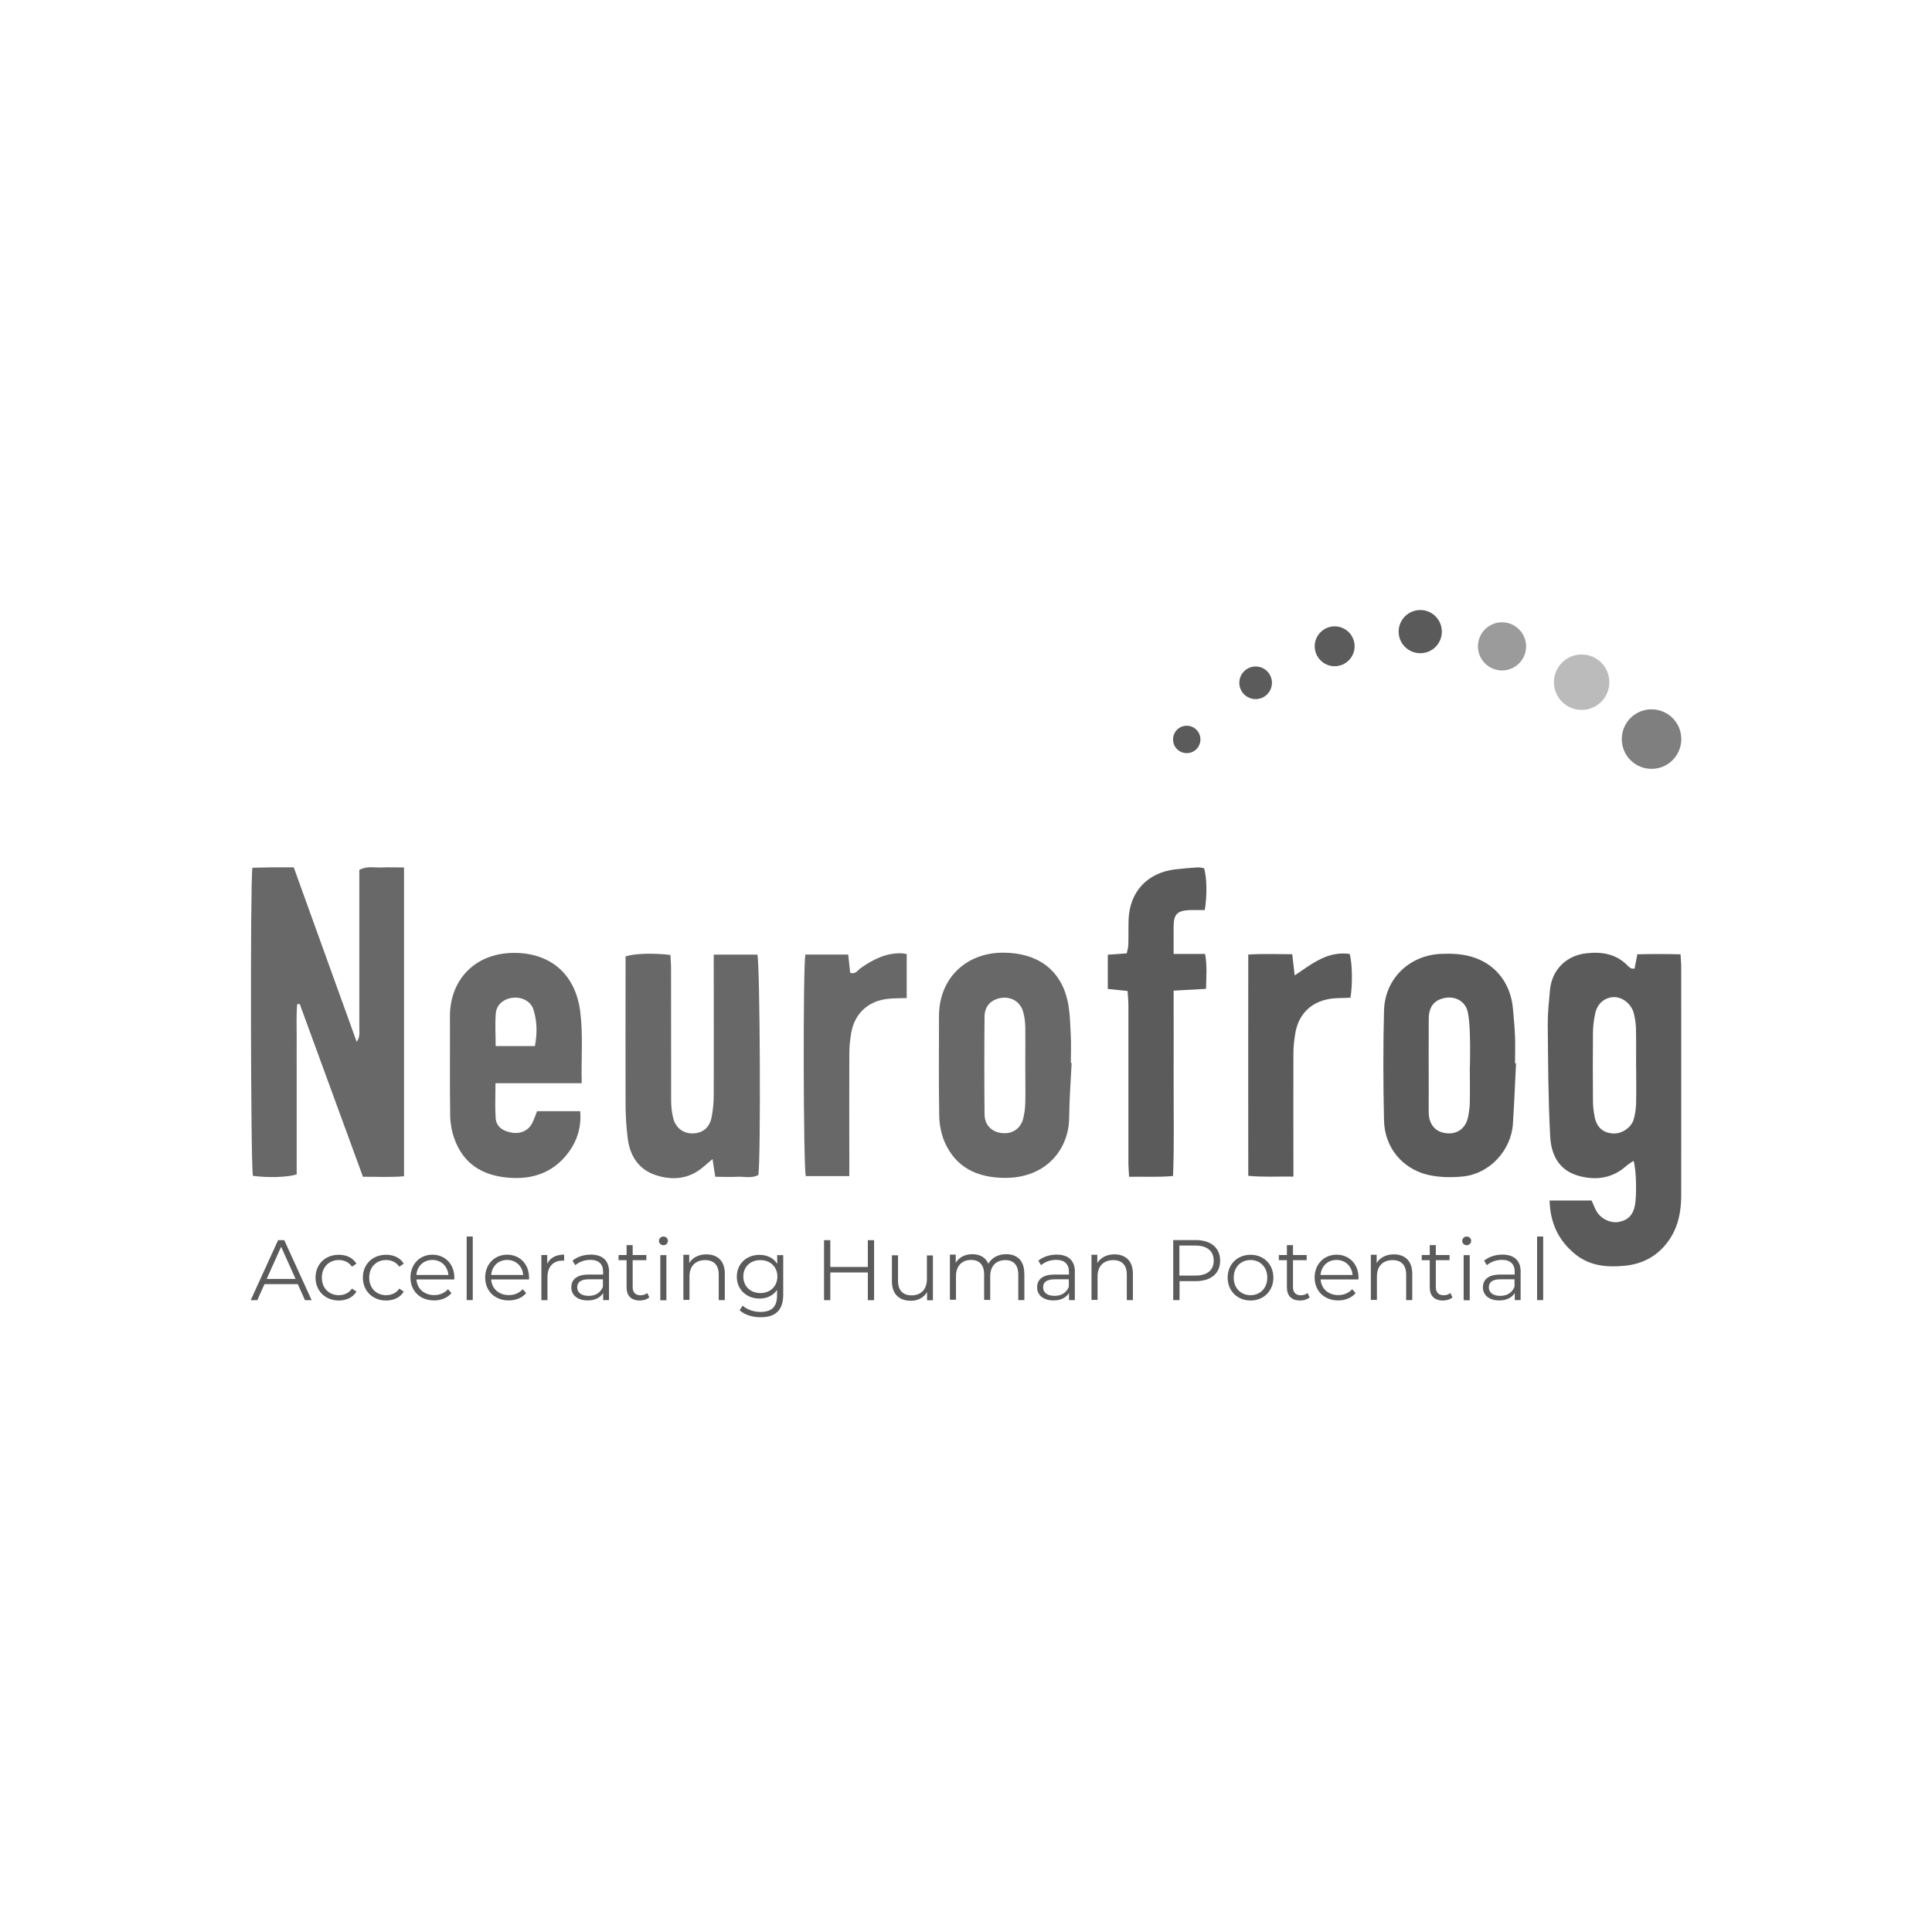 <svg xmlns="http://www.w3.org/2000/svg" xmlns:xlink="http://www.w3.org/1999/xlink" id="Layer_1" data-name="Layer 1" viewBox="0 0 228.57 228.57"><defs><style> .cls-1 { fill: #7f7f7f; } .cls-2 { clip-path: url(#clippath-4); } .cls-3 { fill: #686868; } .cls-4 { fill: none; } .cls-5 { clip-path: url(#clippath-1); } .cls-6 { fill: #5b5b5b; } .cls-7 { clip-path: url(#clippath-3); } .cls-8 { fill: #9b9b9b; } .cls-9 { fill: #5a5a5a; } .cls-10 { clip-path: url(#clippath-2); } .cls-11 { fill: #bbb; } .cls-12 { clip-path: url(#clippath); } </style><clipPath id="clippath"><rect class="cls-4" x="27.97" y="71.04" width="172.64" height="86.49"></rect></clipPath><clipPath id="clippath-1"><rect class="cls-4" x="27.97" y="71.04" width="172.64" height="86.49"></rect></clipPath><clipPath id="clippath-2"><rect class="cls-4" x="27.97" y="71.04" width="172.64" height="86.49"></rect></clipPath><clipPath id="clippath-3"><rect class="cls-4" x="27.97" y="71.04" width="172.64" height="86.49"></rect></clipPath><clipPath id="clippath-4"><rect class="cls-4" x="27.97" y="71.04" width="172.64" height="86.49"></rect></clipPath></defs><g class="cls-12"><path class="cls-3" d="M47.8,102.61v36.55c-1.59.14-3.18.05-4.86.06-2.51-6.84-5-13.65-7.48-20.44-.1,0-.2.02-.3.03-.12,1.29-.05,2.6-.06,3.89-.01,1.38,0,2.77,0,4.15v12.09c-1.09.35-3.44.41-5.18.17-.26-1.01-.33-34.64-.06-36.45.78-.01,1.59-.03,2.41-.05h2.48c2.46,6.82,4.92,13.64,7.45,20.65.42-.61.31-1.11.31-1.56v-18.78c.93-.51,1.81-.25,2.66-.29.83-.05,1.65,0,2.66,0h-.01Z"></path><path class="cls-6" d="M193.56,126.2c0-1.47.02-2.95-.01-4.42-.01-.63-.1-1.29-.26-1.9-.29-1.14-1.39-1.97-2.42-1.91-1.08.06-1.91.78-2.16,1.99-.15.71-.24,1.46-.25,2.18-.03,2.71-.02,5.43,0,8.15,0,.63.09,1.28.21,1.91.26,1.21,1.03,1.84,2.2,1.9.95.05,2.06-.64,2.38-1.58.19-.6.28-1.25.31-1.89.04-1.47.01-2.94.01-4.42h-.01ZM183.33,142.03h4.97c.18.4.34.83.55,1.22.52.94,1.67,1.5,2.69,1.31,1.07-.2,1.67-.85,1.88-1.93.22-1.12.19-4.23-.16-5.29-.32.21-.61.38-.87.61-1.67,1.49-3.66,1.73-5.7,1.14-2.03-.59-3.17-2.18-3.29-4.65-.24-4.42-.25-8.85-.29-13.27-.01-1.33.14-2.67.26-4,.21-2.48,1.98-4.11,4.23-4.38,1.94-.23,3.66.06,5.05,1.54.09.1.22.18.34.24.08.03.17.02.39.03.09-.5.19-1.02.33-1.7,1.65-.04,3.31-.04,5.11,0,.03.61.08,1.05.08,1.5,0,9,.01,18,0,27,0,1.91-.34,3.75-1.48,5.37-1.28,1.81-3.04,2.77-5.22,2.98-2.07.2-4.07.03-5.78-1.32-2.02-1.62-3.03-3.72-3.09-6.41h-.01Z"></path><path class="cls-3" d="M84.48,112.94h5.12c.32,1.01.42,24.14.12,26.07-.8.43-1.68.17-2.53.21-.83.05-1.65,0-2.57,0-.1-.68-.19-1.28-.32-2.09-.44.37-.75.62-1.04.88-1.7,1.49-3.67,1.68-5.7,1.01-2.04-.68-3.05-2.31-3.3-4.38-.16-1.28-.24-2.57-.25-3.85-.02-5.4,0-10.8,0-16.2v-1.44c1.05-.35,3.31-.42,5.31-.17.02.51.07,1.04.07,1.58,0,5.21,0,10.42.01,15.65,0,.69.08,1.38.24,2.05.28,1.16,1.18,1.84,2.28,1.83,1.21,0,2.06-.7,2.28-1.98.15-.81.24-1.64.24-2.46.02-5.03,0-10.06,0-15.09v-1.62h.02Z"></path><path class="cls-3" d="M63.28,123.76c.3-1.55.26-2.96-.17-4.33-.28-.92-1.3-1.47-2.32-1.4-1.1.07-2.03.77-2.13,1.82-.11,1.27-.02,2.54-.02,3.91h4.64ZM68.82,128.15h-10.2c0,1.5-.07,2.83.02,4.14.07.96.79,1.52,1.9,1.71,1.04.18,1.98-.24,2.43-1.14.22-.44.37-.92.57-1.4h5.1c.16,1.9-.36,3.56-1.49,5.02-1.8,2.32-4.25,3.1-7.1,2.84-3.02-.27-5.24-1.66-6.29-4.59-.31-.85-.48-1.79-.5-2.69-.06-3.91-.01-7.83-.03-11.76-.02-4.55,3.2-7.71,7.97-7.54,4.16.15,6.89,2.69,7.44,6.89.36,2.76.11,5.51.18,8.54"></path><path class="cls-3" d="M121.3,126.07c0-1.51.02-3.04,0-4.56-.01-.59-.09-1.2-.24-1.76-.32-1.18-1.32-1.83-2.5-1.7-1.23.14-2.06.92-2.08,2.18-.04,3.87-.04,7.73,0,11.6.01,1.32.89,2.14,2.17,2.23,1.2.09,2.14-.59,2.42-1.8.14-.58.21-1.18.23-1.77.03-1.47,0-2.95,0-4.42M126.78,125.77c-.1,2.16-.27,4.32-.29,6.48-.03,3.73-2.77,7.22-7.81,7.1-3.11-.07-5.57-1.23-6.89-4.17-.42-.94-.64-2.04-.67-3.06-.08-3.96-.02-7.93-.03-11.88-.01-4.49,3.2-7.54,7.58-7.53,4,0,6.76,1.94,7.62,5.64.3,1.33.32,2.74.39,4.1.06,1.11.01,2.22.01,3.31h.09Z"></path><path class="cls-6" d="M173.91,126.11c0-1.11.03-2.22,0-3.31-.03-1.01-.06-2.02-.25-3.01-.25-1.29-1.44-1.97-2.7-1.73-1.28.24-1.91,1.02-1.93,2.45-.02,2.95,0,5.9,0,8.85,0,.78-.02,1.57,0,2.35.06,1.42.86,2.27,2.19,2.37,1.23.09,2.18-.61,2.46-1.91.12-.58.2-1.18.21-1.77.03-1.42,0-2.86,0-4.29h.01ZM179.36,125.78c-.12,2.39-.22,4.78-.37,7.17-.2,3.13-2.74,5.9-5.87,6.23-1.39.15-2.88.12-4.24-.2-3.05-.76-5.07-3.28-5.14-6.42-.1-4.33-.11-8.67,0-13,.1-3.75,2.97-6.55,6.75-6.71,1.18-.06,2.42,0,3.54.32,2.88.8,4.69,3.15,4.96,6.14.1,1.1.2,2.19.25,3.3.04,1.06,0,2.12,0,3.18h.12Z"></path><path class="cls-6" d="M138.77,139.13c-1.76.16-3.4.06-5.19.09-.03-.62-.08-1.16-.08-1.7v-18.55c0-.54-.06-1.07-.1-1.73-.83-.08-1.54-.15-2.34-.24v-4.05c.77-.06,1.45-.1,2.24-.16.07-.35.18-.69.19-1.04.03-.97,0-1.93.03-2.91.1-3.32,2.21-5.6,5.53-5.99.87-.1,1.74-.17,2.61-.23.26-.02.53.06.78.09.34.98.39,3.29.09,4.96-.6,0-1.23-.02-1.85,0-1.39.08-1.81.5-1.83,1.86-.01,1.05,0,2.09,0,3.33h3.72c.26,1.45.14,2.73.11,4.13-1.26.07-2.47.14-3.83.21,0,3.76.01,7.39,0,11.04-.01,3.58.08,7.17-.07,10.86h-.01Z"></path><path class="cls-3" d="M95.26,112.93h5.09c.08.74.15,1.45.23,2.15.63.23.88-.28,1.22-.53,1.46-1.03,3-1.82,4.84-1.77.18,0,.35.06.63.09v5.21c-.89.03-1.75,0-2.59.14-2.17.36-3.62,1.85-3.98,4.02-.14.81-.22,1.64-.22,2.46-.02,4.3,0,8.58,0,12.88v1.56h-5.15c-.29-1.08-.34-24.63-.05-26.21h-.02Z"></path><path class="cls-6" d="M153.02,139.2c-1.88-.03-3.52.08-5.34-.09-.02-8.75,0-17.38,0-26.18,1.8-.11,3.44-.04,5.2-.04.09.79.18,1.53.29,2.51.58-.4.98-.67,1.38-.94,1.55-1.06,3.16-1.88,5.12-1.6.32.98.36,3.66.1,5.18-.85.05-1.71,0-2.54.15-2.18.38-3.61,1.85-3.98,4.02-.14.81-.23,1.64-.23,2.47-.02,4.28,0,8.57,0,12.85v1.68h-.01Z"></path></g><path class="cls-6" d="M34.97,151.31l-1.71-3.81-1.71,3.81h3.41ZM35.25,151.92h-3.96l-.85,1.9h-.78l3.24-7.1h.73l3.24,7.1h-.79l-.85-1.9Z"></path><g class="cls-5"><path class="cls-6" d="M37.33,151.15c0-1.59,1.15-2.7,2.75-2.7.91,0,1.66.35,2.09,1.05l-.53.36c-.36-.53-.93-.79-1.55-.79-1.16,0-2.01.82-2.01,2.08s.85,2.08,2.01,2.08c.62,0,1.19-.25,1.55-.78l.53.36c-.43.69-1.19,1.05-2.09,1.05-1.59,0-2.75-1.13-2.75-2.71Z"></path><path class="cls-6" d="M42.93,151.15c0-1.59,1.15-2.7,2.75-2.7.91,0,1.66.35,2.09,1.05l-.53.36c-.36-.53-.93-.79-1.55-.79-1.16,0-2.01.82-2.01,2.08s.85,2.08,2.01,2.08c.62,0,1.19-.25,1.55-.78l.53.36c-.43.69-1.19,1.05-2.09,1.05-1.59,0-2.75-1.13-2.75-2.71Z"></path><path class="cls-6" d="M49.27,150.84h3.78c-.09-1.04-.85-1.78-1.9-1.78s-1.8.73-1.89,1.78h.01ZM53.73,151.37h-4.46c.08,1.12.93,1.85,2.1,1.85.65,0,1.22-.24,1.63-.7l.41.46c-.47.57-1.22.87-2.06.87-1.66,0-2.79-1.13-2.79-2.71s1.11-2.7,2.6-2.7,2.59,1.11,2.59,2.7v.23h-.02Z"></path></g><rect class="cls-6" x="55.21" y="146.29" width=".72" height="7.52"></rect><g class="cls-10"><path class="cls-6" d="M58.12,150.84h3.78c-.09-1.04-.85-1.78-1.9-1.78s-1.8.73-1.89,1.78h.01ZM62.57,151.37h-4.46c.08,1.12.93,1.85,2.1,1.85.65,0,1.22-.24,1.63-.7l.41.46c-.47.57-1.22.87-2.06.87-1.66,0-2.79-1.13-2.79-2.71s1.11-2.7,2.6-2.7,2.59,1.11,2.59,2.7v.23h-.02Z"></path><path class="cls-6" d="M66.74,148.44v.7h-.17c-1.12,0-1.8.71-1.8,1.97v2.71h-.72v-5.34h.69v1.04c.34-.71,1.02-1.09,2-1.09"></path><path class="cls-6" d="M71.33,152.22v-.87h-1.67c-1.03,0-1.37.41-1.37.95,0,.62.5,1.01,1.35,1.01s1.41-.39,1.7-1.09M72.05,150.51v3.3h-.69v-.84c-.33.54-.95.88-1.83.88-1.21,0-1.94-.63-1.94-1.55,0-.83.53-1.51,2.06-1.51h1.7v-.33c0-.92-.52-1.41-1.52-1.41-.69,0-1.33.25-1.77.63l-.33-.53c.53-.45,1.32-.72,2.17-.72,1.38,0,2.16.69,2.16,2.07h0Z"></path><path class="cls-6" d="M76.82,153.49c-.28.25-.71.37-1.13.37-1.01,0-1.56-.56-1.56-1.55v-3.22h-.95v-.61h.95v-1.17h.72v1.17h1.62v.61h-1.62v3.18c0,.63.33.97.93.97.29,0,.59-.09.79-.27l.25.52Z"></path><path class="cls-6" d="M78.12,148.49h.72v5.34h-.72v-5.34ZM77.96,146.8c0-.27.24-.51.53-.51s.53.23.53.5c0,.29-.23.53-.53.53s-.53-.24-.53-.52Z"></path><path class="cls-6" d="M85.75,150.72v3.09h-.72v-3.02c0-1.13-.59-1.71-1.6-1.71-1.14,0-1.86.71-1.86,1.92v2.79h-.72v-5.34h.69v.98c.38-.64,1.11-1.03,2.02-1.03,1.3,0,2.19.75,2.19,2.28v.02Z"></path><path class="cls-6" d="M91.97,151.02c0-1.15-.85-1.94-2.02-1.94s-2.01.79-2.01,1.94.84,1.96,2.01,1.96,2.02-.8,2.02-1.96M92.66,148.49v4.68c0,1.83-.9,2.67-2.67,2.67-.97,0-1.92-.29-2.49-.83l.36-.54c.51.45,1.28.74,2.1.74,1.35,0,1.97-.62,1.97-1.93v-.68c-.44.68-1.21,1.03-2.08,1.03-1.52,0-2.68-1.06-2.68-2.59s1.15-2.58,2.68-2.58c.89,0,1.66.36,2.1,1.06v-1.03h.7Z"></path></g><polygon class="cls-6" points="103.41 146.72 103.41 153.82 102.67 153.82 102.67 150.54 98.23 150.54 98.23 153.82 97.49 153.82 97.49 146.72 98.23 146.72 98.23 149.89 102.67 149.89 102.67 146.72 103.41 146.72"></polygon><g class="cls-7"><path class="cls-6" d="M110.37,148.49v5.34h-.69v-.97c-.37.64-1.06,1.03-1.91,1.03-1.36,0-2.25-.76-2.25-2.29v-3.09h.72v3.02c0,1.13.59,1.72,1.61,1.72,1.12,0,1.81-.72,1.81-1.93v-2.79h.72v-.02Z"></path><path class="cls-6" d="M121.19,150.72v3.09h-.72v-3.02c0-1.13-.56-1.71-1.53-1.71-1.1,0-1.79.71-1.79,1.92v2.79h-.72v-3.02c0-1.13-.57-1.71-1.54-1.71-1.09,0-1.79.71-1.79,1.92v2.79h-.72v-5.34h.69v.97c.37-.63,1.06-1.02,1.96-1.02s1.57.37,1.9,1.13c.38-.69,1.14-1.13,2.1-1.13,1.3,0,2.15.75,2.15,2.28v.03Z"></path><path class="cls-6" d="M126.45,152.22v-.87h-1.67c-1.03,0-1.37.41-1.37.95,0,.62.5,1.01,1.35,1.01s1.41-.39,1.7-1.09M127.16,150.51v3.3h-.69v-.84c-.33.54-.95.88-1.83.88-1.21,0-1.94-.63-1.94-1.55,0-.83.53-1.51,2.06-1.51h1.7v-.33c0-.92-.52-1.41-1.52-1.41-.69,0-1.33.25-1.77.63l-.33-.53c.53-.45,1.32-.72,2.17-.72,1.38,0,2.16.69,2.16,2.07h0Z"></path><path class="cls-6" d="M134.03,150.72v3.09h-.72v-3.02c0-1.13-.59-1.71-1.6-1.71-1.14,0-1.86.71-1.86,1.92v2.79h-.72v-5.34h.69v.98c.38-.64,1.11-1.03,2.02-1.03,1.3,0,2.19.75,2.19,2.28v.02Z"></path><path class="cls-6" d="M143.59,149.15c0-1.13-.75-1.79-2.17-1.79h-1.89v3.55h1.89c1.42,0,2.17-.65,2.17-1.76M144.35,149.15c0,1.52-1.1,2.42-2.89,2.42h-1.91v2.24h-.75v-7.1h2.66c1.81,0,2.89.92,2.89,2.43h0Z"></path><path class="cls-6" d="M149.93,151.15c0-1.24-.84-2.08-1.98-2.08s-1.99.82-1.99,2.08.85,2.08,1.99,2.08,1.98-.84,1.98-2.08M145.24,151.15c0-1.58,1.15-2.7,2.71-2.7s2.7,1.13,2.7,2.7-1.14,2.71-2.7,2.71-2.71-1.13-2.71-2.71"></path><path class="cls-6" d="M154.94,153.49c-.28.25-.71.37-1.13.37-1.01,0-1.56-.56-1.56-1.55v-3.22h-.95v-.61h.95v-1.17h.72v1.17h1.62v.61h-1.62v3.18c0,.63.33.97.93.97.29,0,.59-.09.79-.27l.25.52Z"></path><path class="cls-6" d="M156.24,150.84h3.78c-.09-1.04-.85-1.78-1.9-1.78s-1.8.73-1.89,1.78h.01ZM160.7,151.37h-4.46c.08,1.12.93,1.85,2.1,1.85.65,0,1.22-.24,1.63-.7l.41.46c-.47.57-1.22.87-2.06.87-1.66,0-2.79-1.13-2.79-2.71s1.11-2.7,2.6-2.7,2.59,1.11,2.59,2.7v.23h-.02Z"></path><path class="cls-6" d="M167.08,150.72v3.09h-.72v-3.02c0-1.13-.59-1.71-1.6-1.71-1.14,0-1.86.71-1.86,1.92v2.79h-.72v-5.34h.69v.98c.38-.64,1.11-1.03,2.02-1.03,1.3,0,2.19.75,2.19,2.28v.02Z"></path><path class="cls-6" d="M171.84,153.49c-.28.25-.71.37-1.13.37-1.01,0-1.56-.56-1.56-1.55v-3.22h-.95v-.61h.95v-1.17h.72v1.17h1.62v.61h-1.62v3.18c0,.63.33.97.93.97.29,0,.59-.09.79-.27l.25.52Z"></path><path class="cls-6" d="M173.16,148.49h.72v5.34h-.72v-5.34ZM172.99,146.8c0-.27.24-.51.53-.51s.53.23.53.5c0,.29-.23.53-.53.53s-.53-.24-.53-.52Z"></path><path class="cls-6" d="M179.18,152.22v-.87h-1.67c-1.03,0-1.37.41-1.37.95,0,.62.5,1.01,1.35,1.01s1.41-.39,1.69-1.09M179.9,150.51v3.3h-.69v-.84c-.33.54-.95.88-1.83.88-1.21,0-1.94-.63-1.94-1.55,0-.83.53-1.51,2.06-1.51h1.7v-.33c0-.92-.52-1.41-1.52-1.41-.69,0-1.33.25-1.77.63l-.33-.53c.53-.45,1.32-.72,2.17-.72,1.38,0,2.16.69,2.16,2.07h0Z"></path></g><rect class="cls-6" x="181.85" y="146.29" width=".72" height="7.52"></rect><g class="cls-2"><path class="cls-6" d="M140.4,85.86c.89,0,1.62.72,1.62,1.62s-.72,1.62-1.62,1.62-1.62-.72-1.62-1.62.72-1.62,1.62-1.62"></path><path class="cls-6" d="M148.55,78.85c1.07,0,1.93.87,1.93,1.93s-.86,1.93-1.93,1.93-1.93-.87-1.93-1.93.86-1.93,1.93-1.93"></path><path class="cls-6" d="M157.9,74.1c1.3,0,2.36,1.06,2.36,2.36s-1.06,2.36-2.36,2.36-2.36-1.06-2.36-2.36,1.06-2.36,2.36-2.36"></path><path class="cls-9" d="M168.03,72.17c1.41,0,2.55,1.14,2.55,2.56s-1.14,2.55-2.55,2.55-2.56-1.14-2.56-2.55,1.14-2.56,2.56-2.56"></path><path class="cls-8" d="M177.7,73.62c1.57,0,2.85,1.28,2.85,2.85s-1.28,2.85-2.85,2.85-2.85-1.28-2.85-2.85,1.28-2.85,2.85-2.85"></path><path class="cls-11" d="M187.12,77.43c1.81,0,3.28,1.47,3.28,3.28s-1.47,3.28-3.28,3.28-3.28-1.47-3.28-3.28,1.47-3.28,3.28-3.28"></path><path class="cls-1" d="M195.39,83.92c1.94,0,3.52,1.57,3.52,3.52s-1.57,3.52-3.52,3.52-3.52-1.57-3.52-3.52,1.57-3.52,3.52-3.52"></path></g></svg>